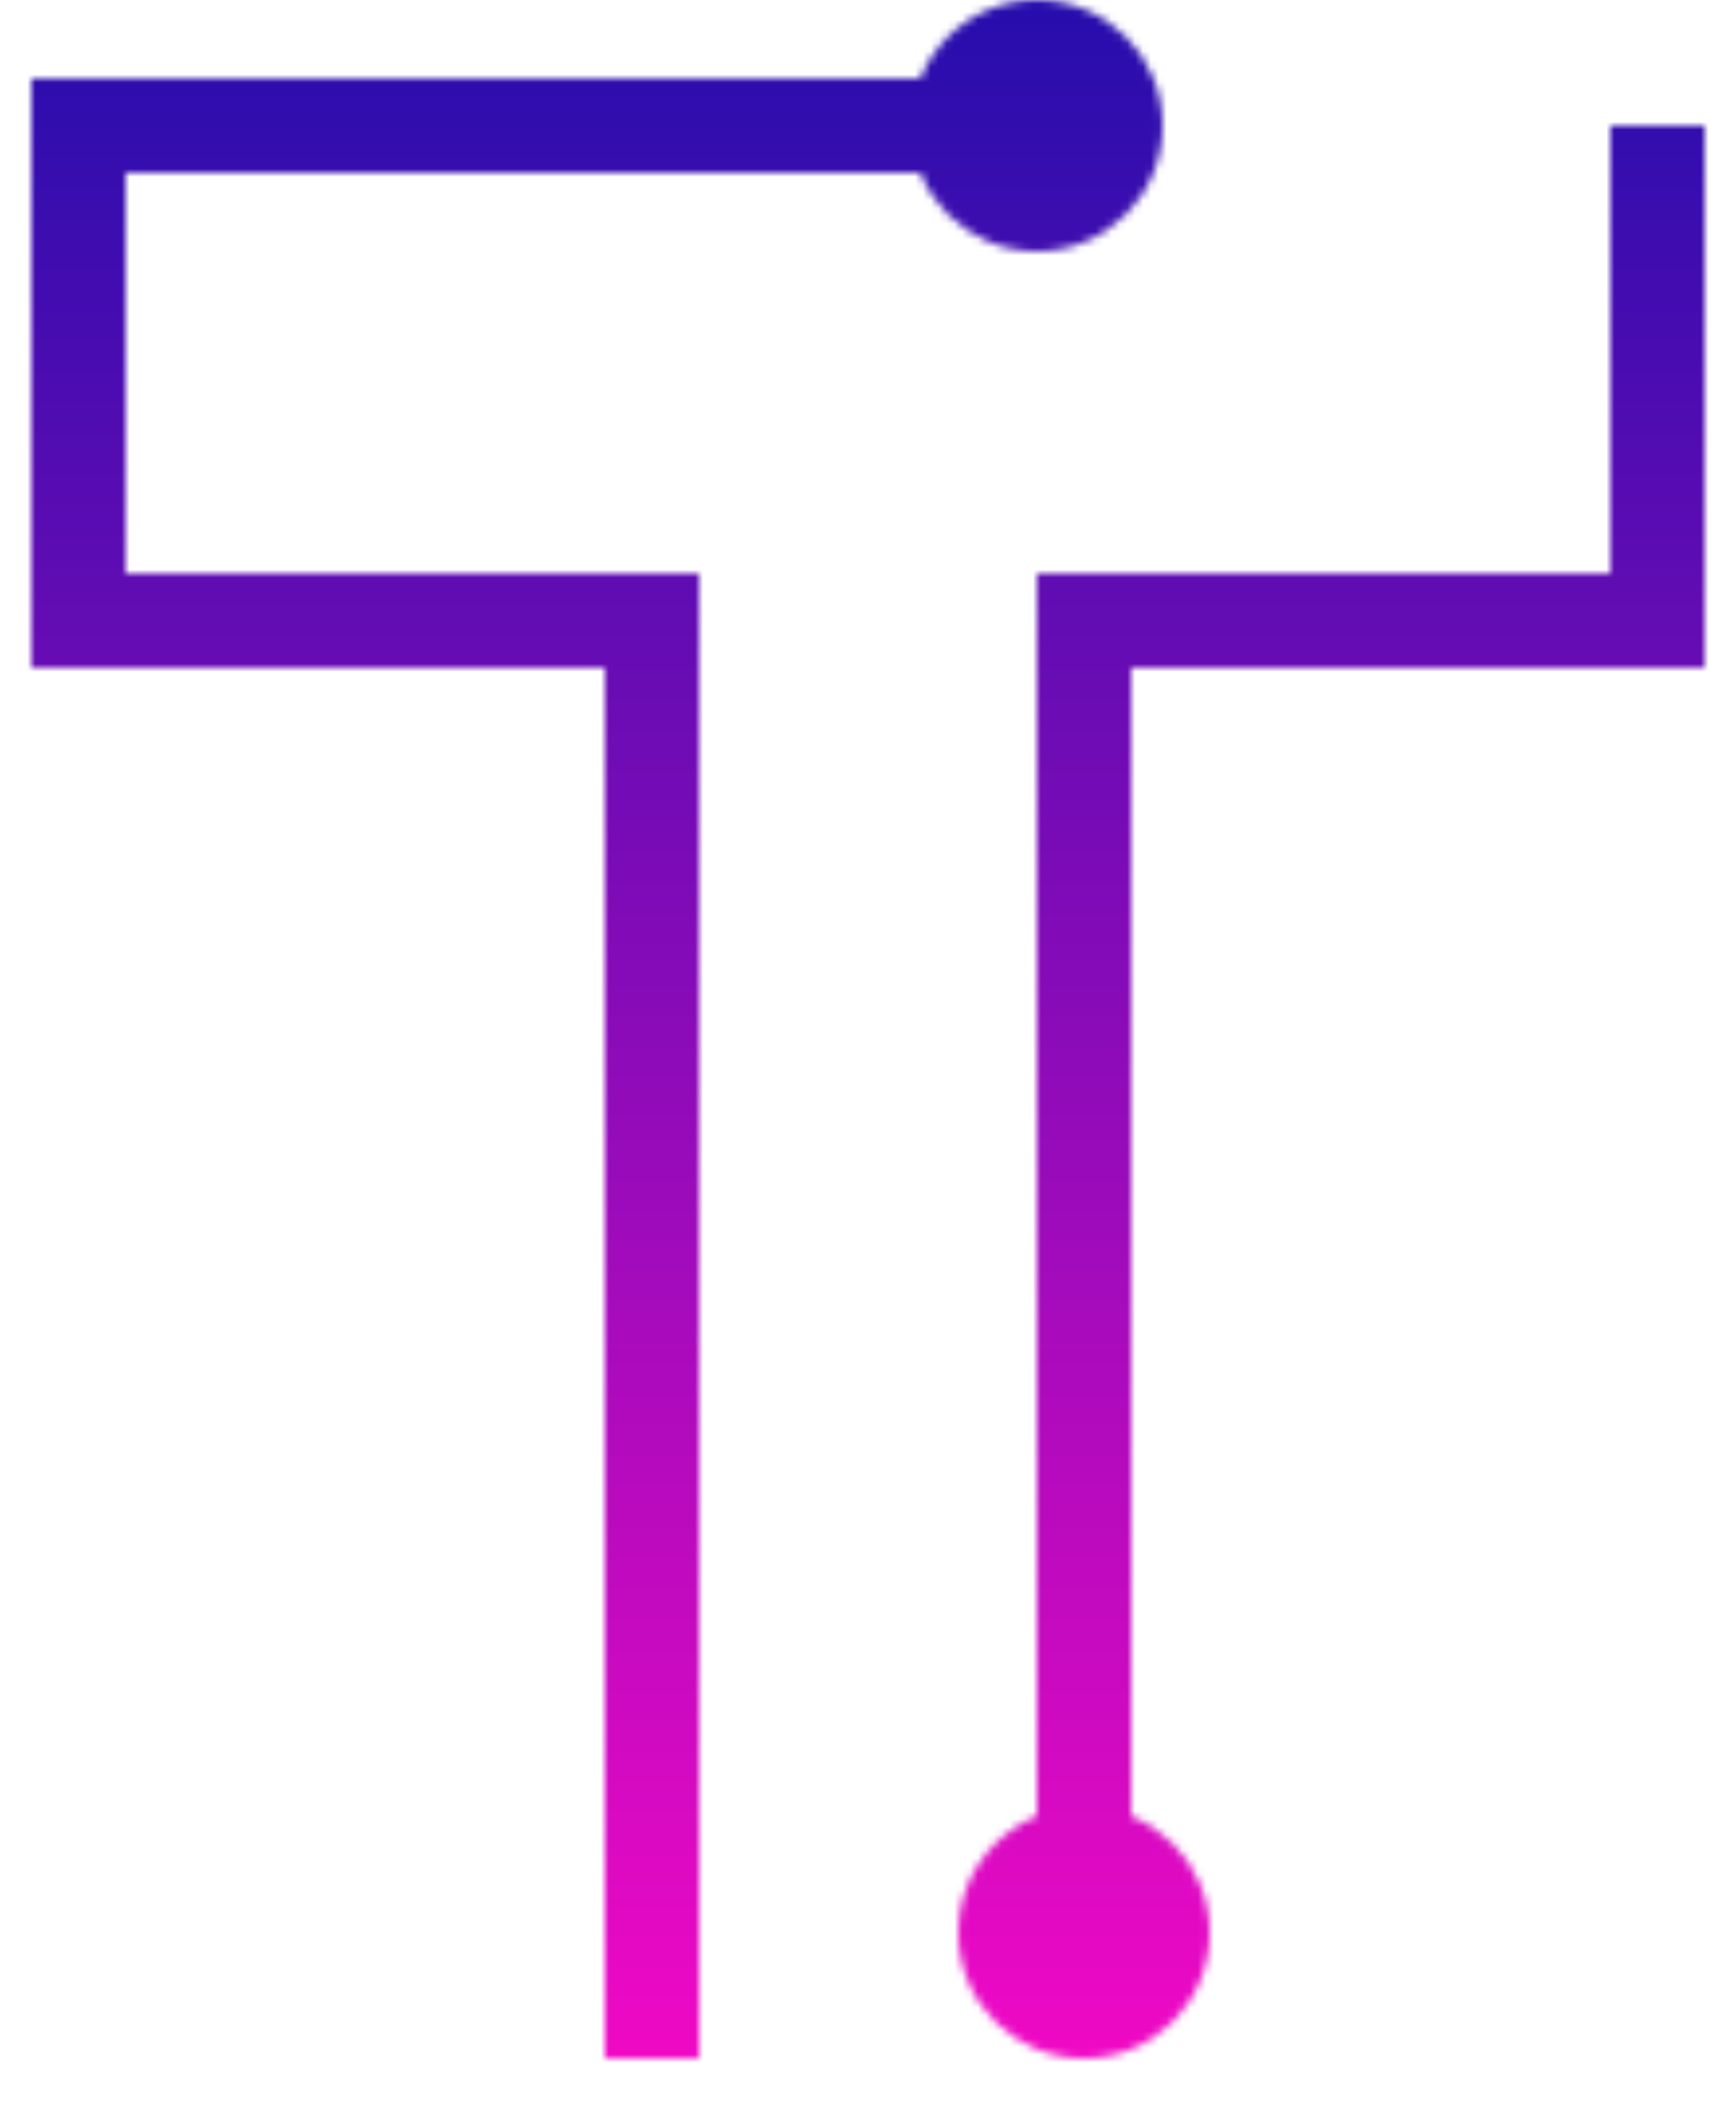 <svg xmlns="http://www.w3.org/2000/svg" width="221" height="270" viewBox="0 0 221 270" fill="none"><g filter="url(#filter0_d_6_72)"><mask id="mask0_6_72" style="mask-type:alpha" maskUnits="userSpaceOnUse" x="4" y="0" width="213" height="262"><rect x="77" y="73" width="12" height="189" fill="#C4C4C4"></rect><rect x="132" y="73" width="12" height="185" fill="#C4C4C4"></rect><rect x="4" y="73" width="85" height="12" fill="#C4C4C4"></rect><rect x="132" y="73" width="85" height="12" fill="#C4C4C4"></rect><rect x="7" y="10" width="131" height="12" fill="#C4C4C4"></rect><rect x="4" y="10" width="12" height="75" fill="#C4C4C4"></rect><rect x="205" y="16" width="12" height="69" fill="#C4C4C4"></rect><circle cx="132" cy="16" r="16" fill="#C4C4C4"></circle><circle cx="138" cy="246" r="16" fill="#C4C4C4"></circle></mask><g mask="url(#mask0_6_72)"><rect x="-81" y="-4" width="382" height="281" fill="url(#paint0_linear_6_72)"></rect></g></g><defs><filter id="filter0_d_6_72" x="0" y="0" width="221" height="270" filterUnits="userSpaceOnUse" color-interpolation-filters="sRGB"><feGaussianBlur stdDeviation="2"></feGaussianBlur></filter><linearGradient id="paint0_linear_6_72" x1="110" y1="-4" x2="110" y2="277" gradientUnits="userSpaceOnUse"><stop stop-color="#230DAC"></stop><stop offset="1" stop-color="#FB09C6"></stop></linearGradient></defs></svg>